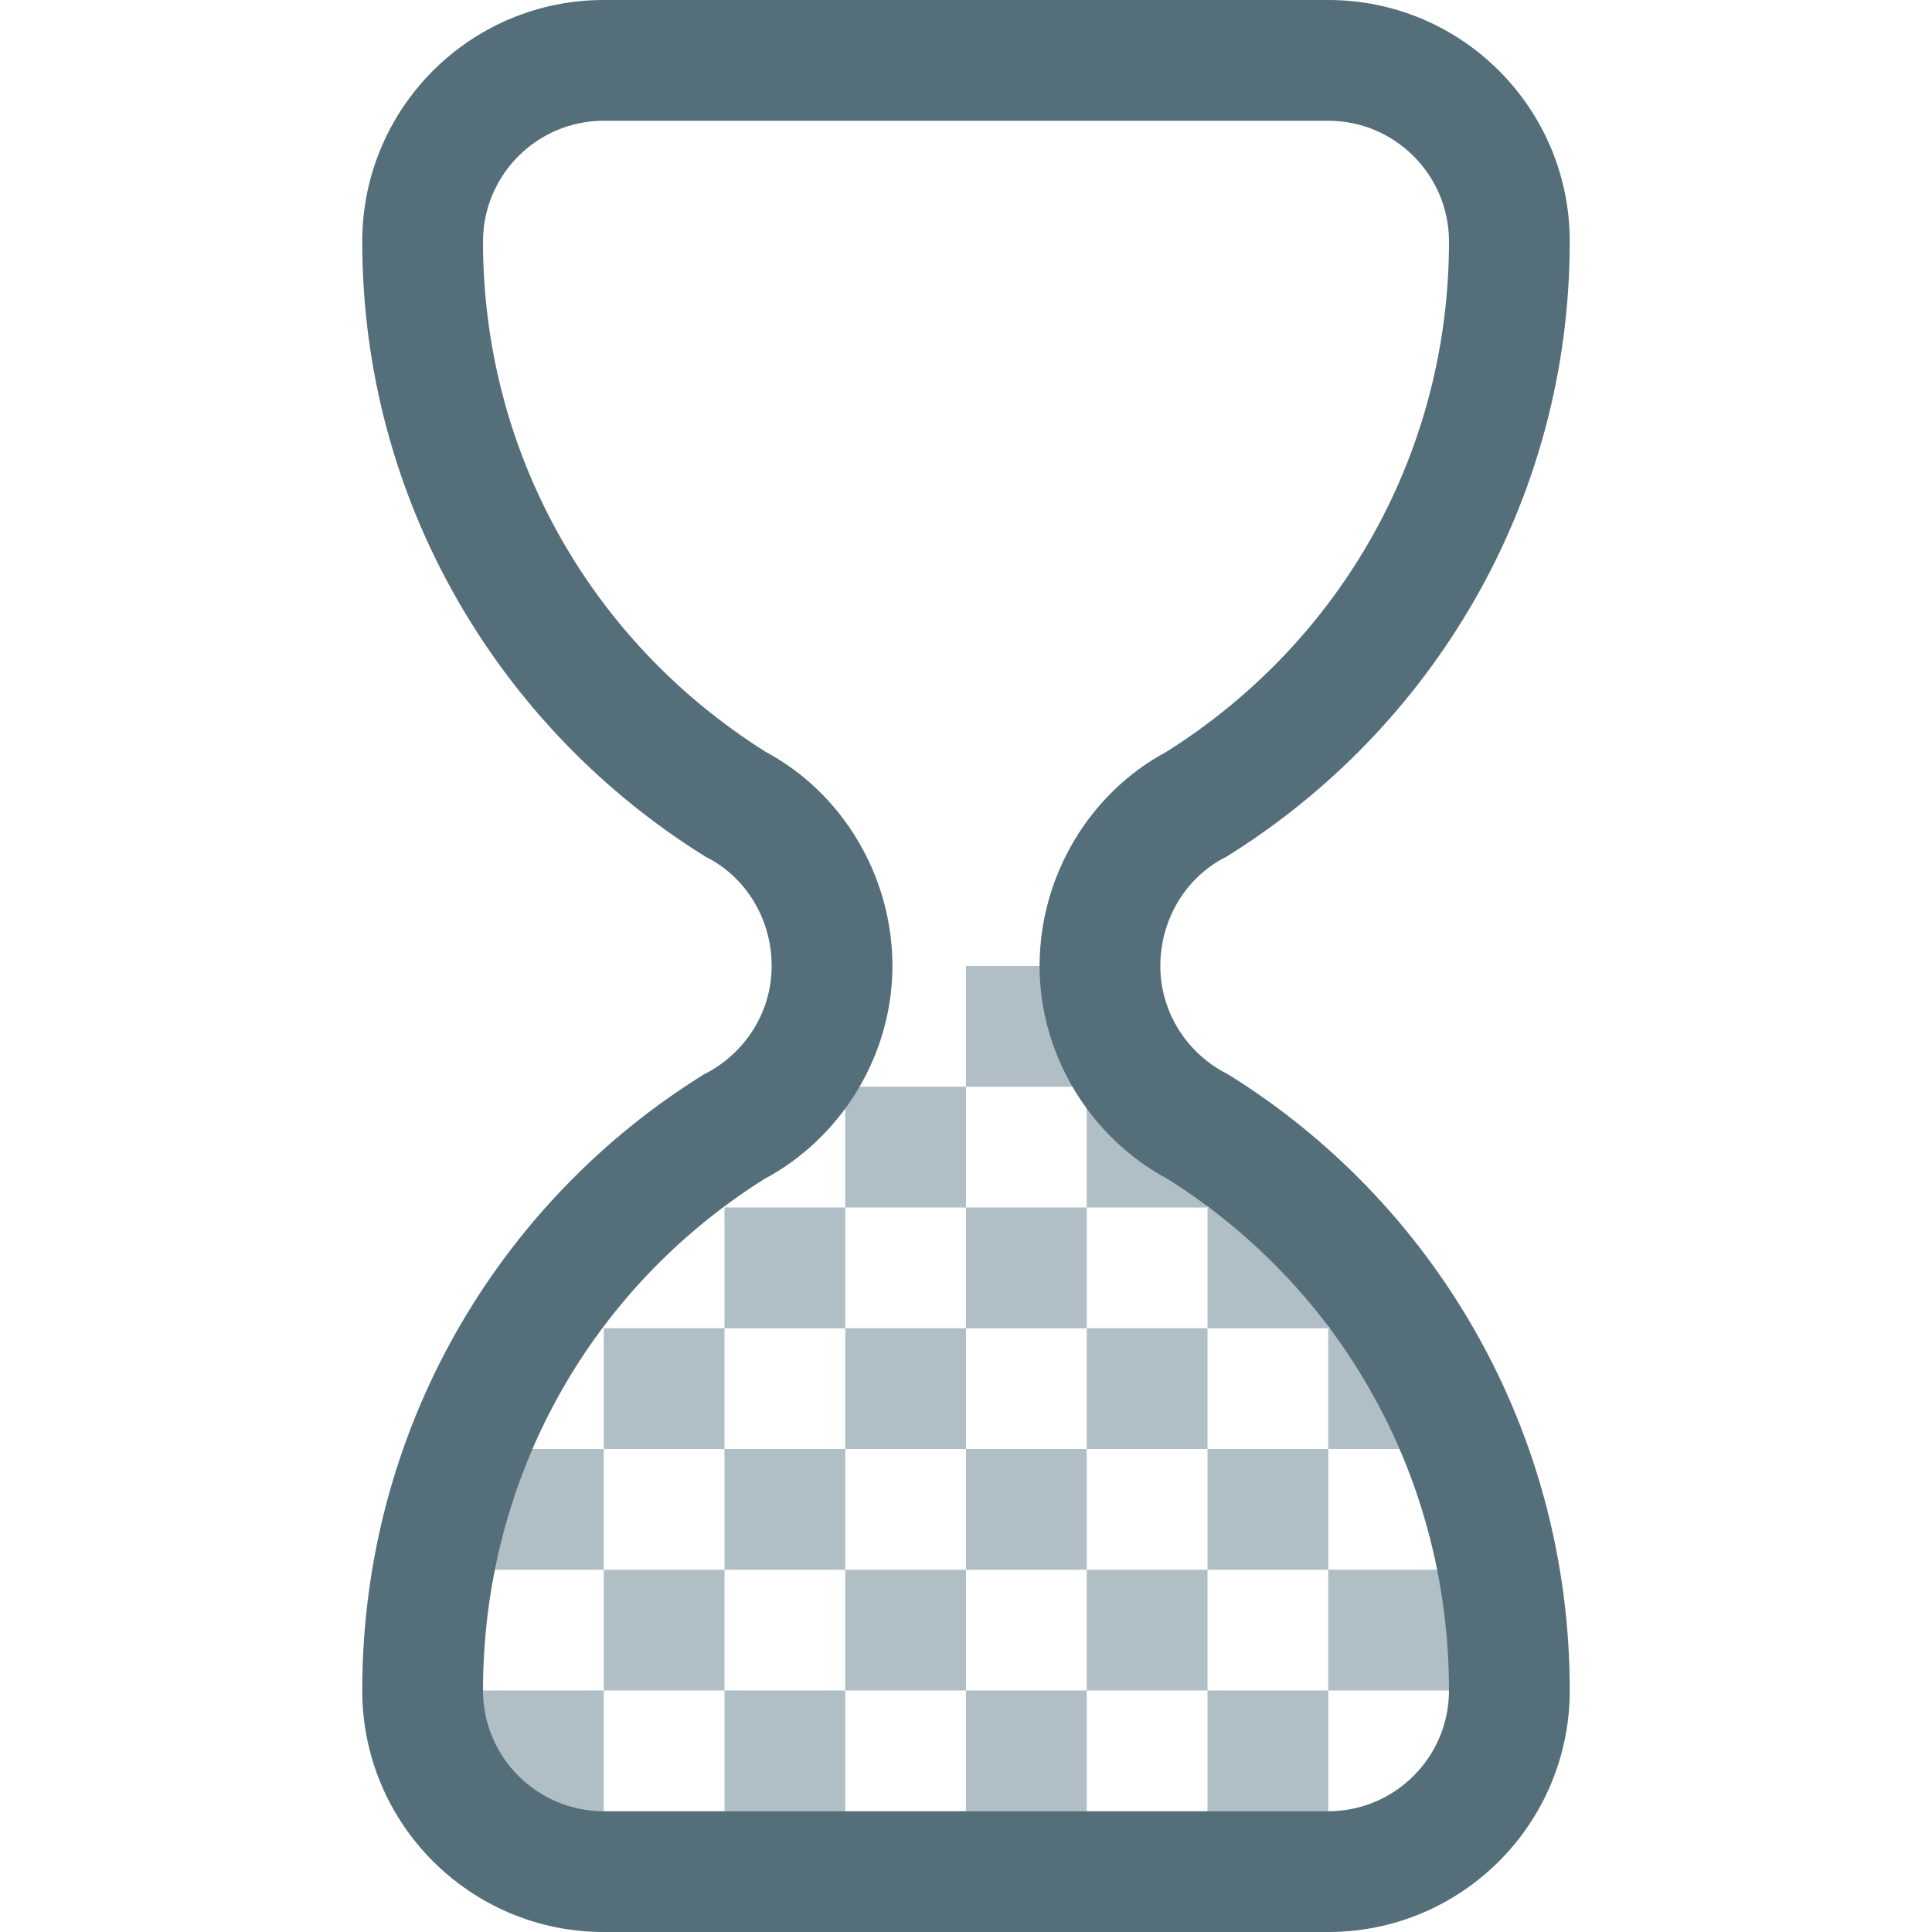 <?xml version="1.0" encoding="utf-8"?>
<!-- Generator: Adobe Illustrator 16.0.0, SVG Export Plug-In . SVG Version: 6.00 Build 0)  -->
<!DOCTYPE svg PUBLIC "-//W3C//DTD SVG 1.1//EN" "http://www.w3.org/Graphics/SVG/1.1/DTD/svg11.dtd">
<svg version="1.1" id="Layer_1" xmlns="http://www.w3.org/2000/svg" xmlns:xlink="http://www.w3.org/1999/xlink" x="0px" y="0px"
	 width="128px" height="128px" viewBox="0 0 128 128" enable-background="new 0 0 128 128" xml:space="preserve">
<g>
	<g>
		<path fill="#B0BEC5" d="M72,88v8h8v-8H72z M64,96v8h8v-8H64z M80,96v8h8v-8H80z M96,112v-8h-8v8H96z M72,104v8h8v-8H72z M56,104v8
			h8v-8H56z M64,120h8v-8h-8V120z M80,120h8v-8h-8V120z M64,88h-8v8h8V88z M48,96v8h8v-8H48z M48,120h8v-8h-8V120z M40,104v8h8v-8
			H40z M32,120h8v-8h-8V120z M32,96v8h8v-8H32z M48,88h-8v8h8V88z M56,80h-8v8h8V80z M72,80h-8v8h8V80z M88,88v-8h-8v8H88z M96,96
			v-8h-8v8H96z M80,80v-8h-8v8H80z M64,72h-8v8h8V72z M72,64h-8v8h8V64z"/>
	</g>
</g>
<path fill="#546E7A" d="M81.352,71.172c-2.625-1.305-4.477-4.031-4.477-7.172c0-3.141,1.742-5.93,4.367-7.234
	C94.883,48.305,104,33.234,104,16c0-8.836-7.164-16-16-16H40c-8.836,0-16,7.164-16,16c0,17.234,9.117,32.305,22.756,40.766
	c2.627,1.305,4.369,4.094,4.369,7.234c0,3.141-1.852,5.867-4.477,7.172C33,79.633,24,94.758,24,112c0,8.836,7.164,16,16,16h48
	c8.836,0,16-7.164,16-16C104,94.758,95,79.633,81.352,71.172z M88,120H40c-4.414,0-8-3.586-8-8c0-13.891,6.953-26.523,18.617-33.875
	c5.18-2.766,8.508-8.258,8.508-14.125c0-5.93-3.281-11.445-8.398-14.188C38.992,42.422,32,29.805,32,16c0-4.41,3.586-8,8-8h48
	c4.414,0,8,3.59,8,8c0,13.805-6.992,26.422-18.727,33.813C72.156,52.555,68.875,58.07,68.875,64c0,5.867,3.328,11.359,8.508,14.125
	C89.047,85.469,96,98.109,96,112C96,116.414,92.414,120,88,120z"/>
</svg>

